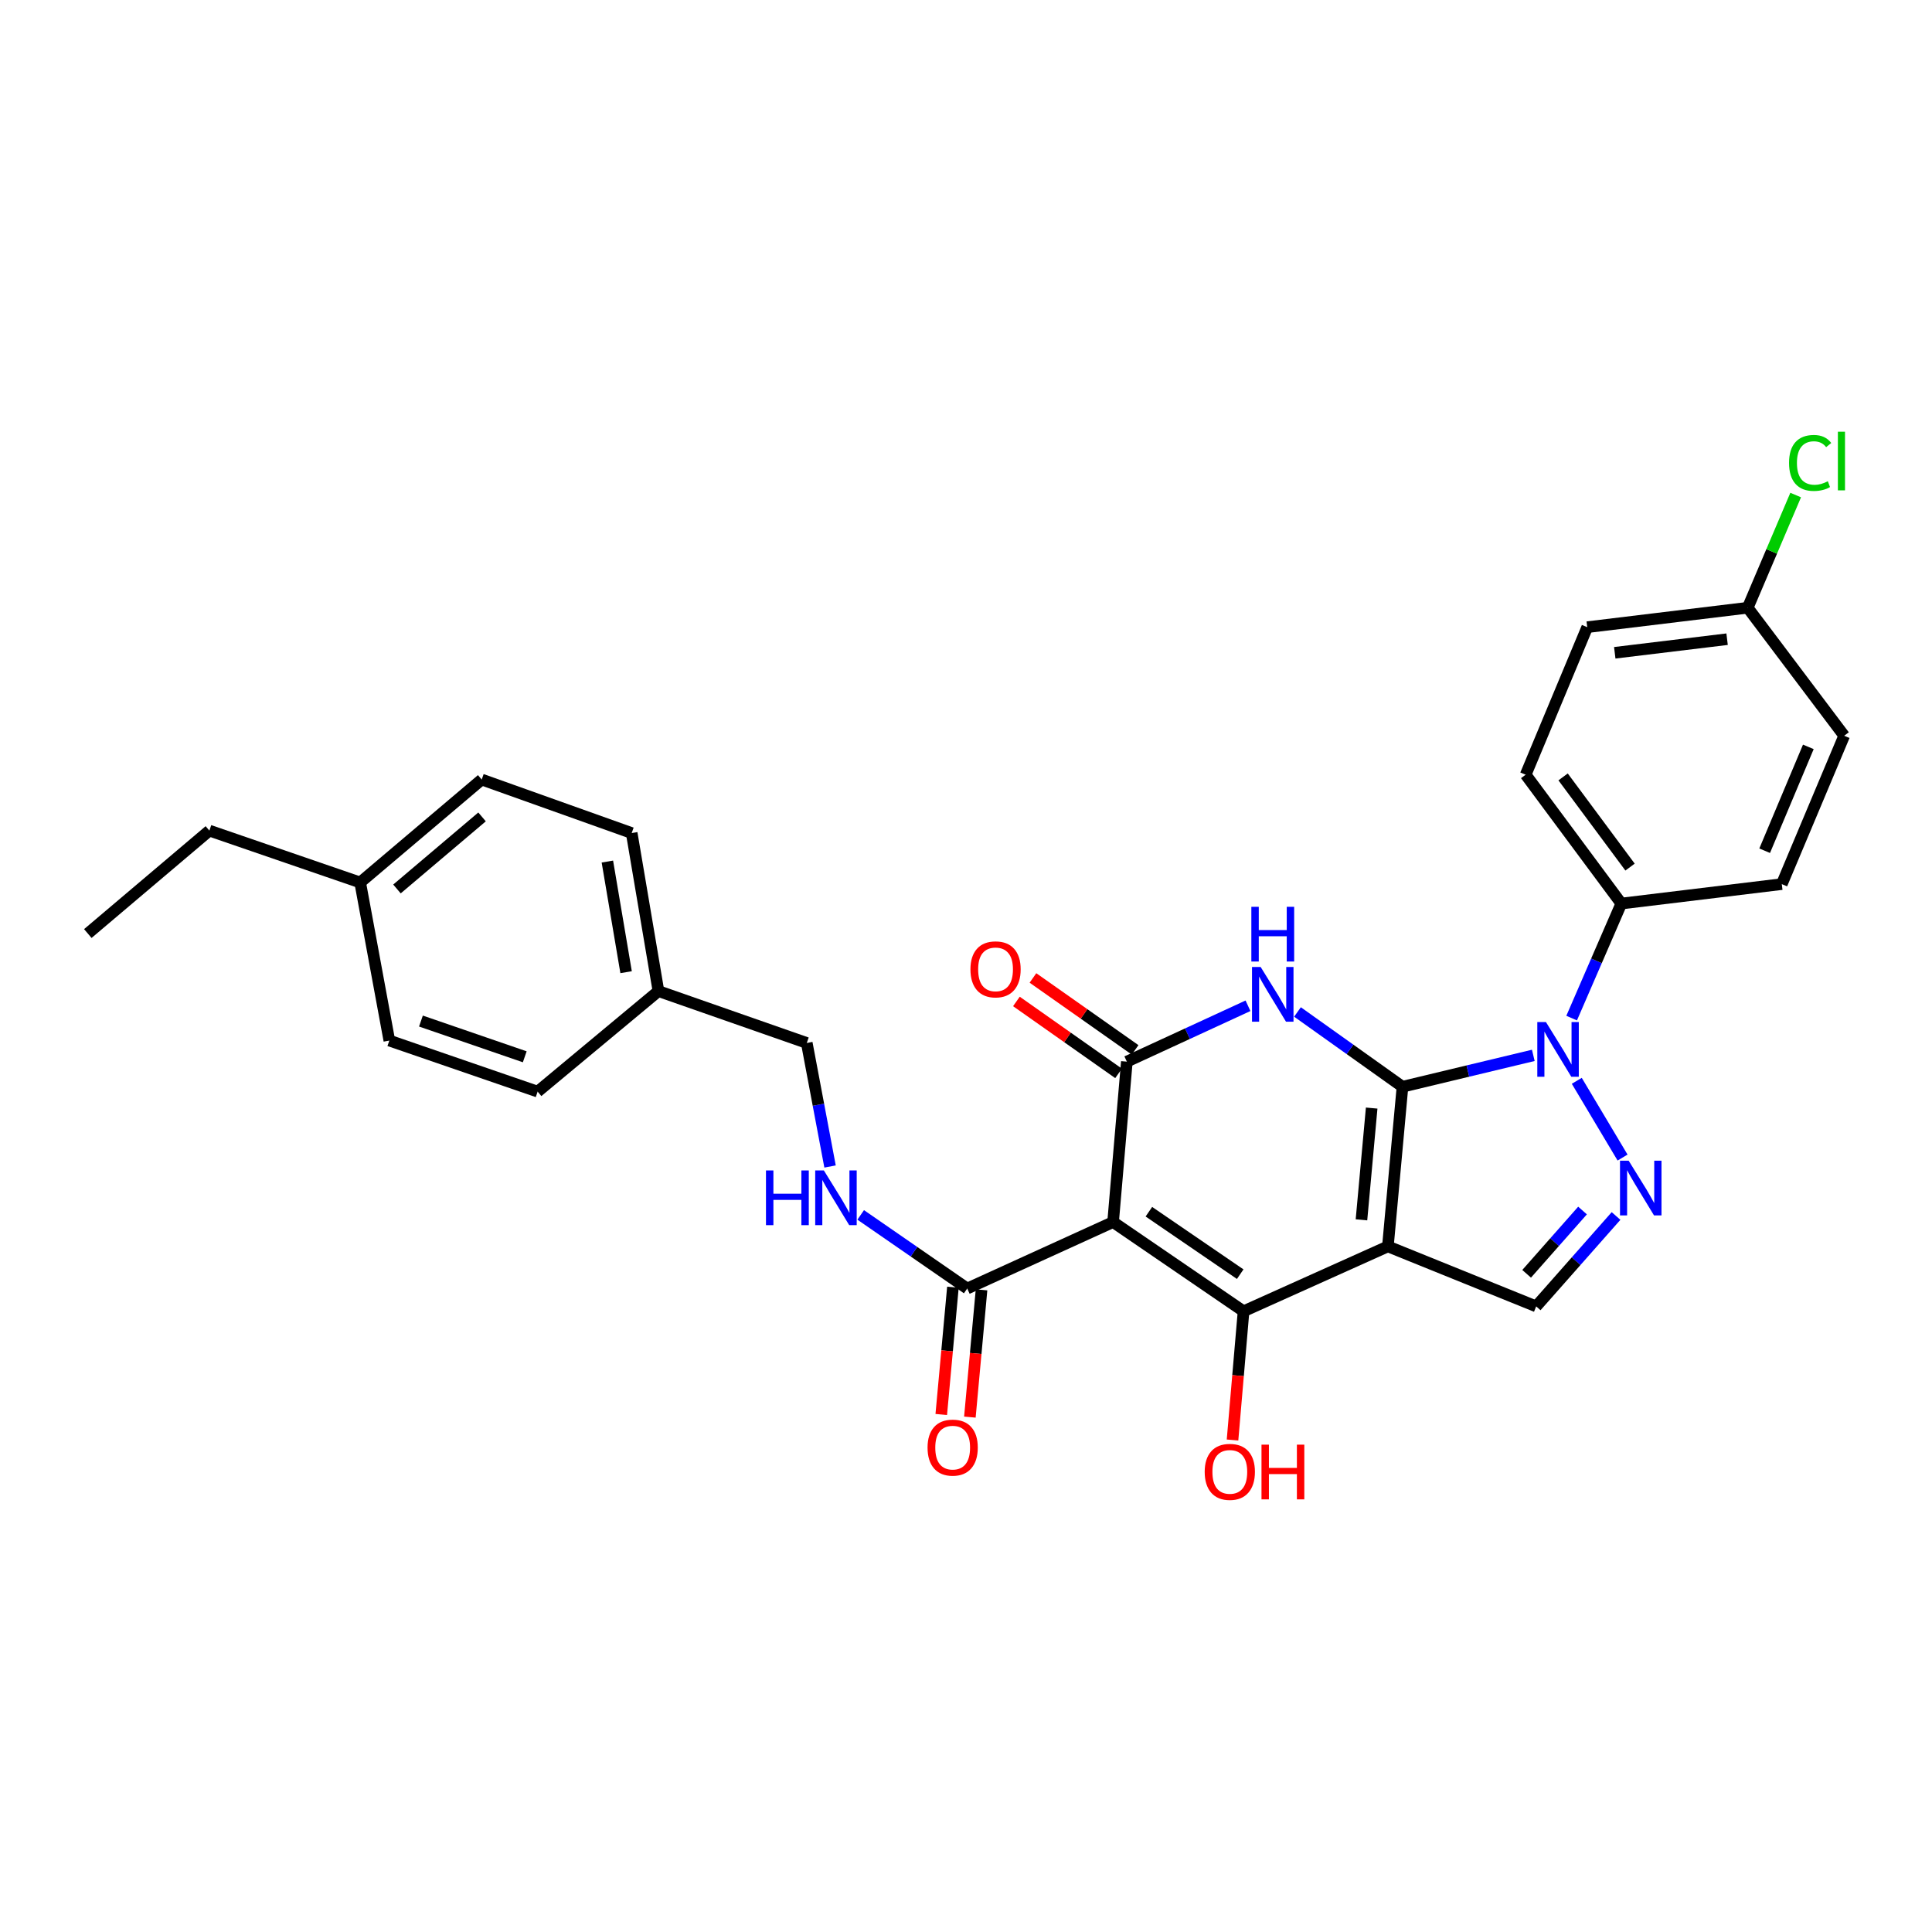 <?xml version='1.0' encoding='iso-8859-1'?>
<svg version='1.1' baseProfile='full'
              xmlns='http://www.w3.org/2000/svg'
                      xmlns:rdkit='http://www.rdkit.org/xml'
                      xmlns:xlink='http://www.w3.org/1999/xlink'
                  xml:space='preserve'
width='1000px' height='1000px' viewBox='0 0 1000 1000'>
<!-- END OF HEADER -->
<rect style='opacity:1.0;fill:#FFFFFF;stroke:none' width='1000' height='1000' x='0' y='0'> </rect>
<path class='bond-0' d='M 725.922,562.495 L 718.369,645.134' style='fill:none;fill-rule:evenodd;stroke:#000000;stroke-width:6px;stroke-linecap:butt;stroke-linejoin:miter;stroke-opacity:1' />
<path class='bond-0' d='M 709.977,573.537 L 704.69,631.385' style='fill:none;fill-rule:evenodd;stroke:#000000;stroke-width:6px;stroke-linecap:butt;stroke-linejoin:miter;stroke-opacity:1' />
<path class='bond-2' d='M 725.922,562.495 L 698.749,543.144' style='fill:none;fill-rule:evenodd;stroke:#000000;stroke-width:6px;stroke-linecap:butt;stroke-linejoin:miter;stroke-opacity:1' />
<path class='bond-2' d='M 698.749,543.144 L 671.576,523.792' style='fill:none;fill-rule:evenodd;stroke:#0000FF;stroke-width:6px;stroke-linecap:butt;stroke-linejoin:miter;stroke-opacity:1' />
<path class='bond-4' d='M 725.922,562.495 L 759.779,554.375' style='fill:none;fill-rule:evenodd;stroke:#000000;stroke-width:6px;stroke-linecap:butt;stroke-linejoin:miter;stroke-opacity:1' />
<path class='bond-4' d='M 759.779,554.375 L 793.636,546.256' style='fill:none;fill-rule:evenodd;stroke:#0000FF;stroke-width:6px;stroke-linecap:butt;stroke-linejoin:miter;stroke-opacity:1' />
<path class='bond-3' d='M 718.369,645.134 L 643.662,678.715' style='fill:none;fill-rule:evenodd;stroke:#000000;stroke-width:6px;stroke-linecap:butt;stroke-linejoin:miter;stroke-opacity:1' />
<path class='bond-7' d='M 718.369,645.134 L 795.125,676.187' style='fill:none;fill-rule:evenodd;stroke:#000000;stroke-width:6px;stroke-linecap:butt;stroke-linejoin:miter;stroke-opacity:1' />
<path class='bond-1' d='M 576.136,632.533 L 583.251,549.497' style='fill:none;fill-rule:evenodd;stroke:#000000;stroke-width:6px;stroke-linecap:butt;stroke-linejoin:miter;stroke-opacity:1' />
<path class='bond-8' d='M 576.136,632.533 L 500.636,666.94' style='fill:none;fill-rule:evenodd;stroke:#000000;stroke-width:6px;stroke-linecap:butt;stroke-linejoin:miter;stroke-opacity:1' />
<path class='bond-30' d='M 576.136,632.533 L 643.662,678.715' style='fill:none;fill-rule:evenodd;stroke:#000000;stroke-width:6px;stroke-linecap:butt;stroke-linejoin:miter;stroke-opacity:1' />
<path class='bond-30' d='M 594.662,627.183 L 641.93,659.511' style='fill:none;fill-rule:evenodd;stroke:#000000;stroke-width:6px;stroke-linecap:butt;stroke-linejoin:miter;stroke-opacity:1' />
<path class='bond-5' d='M 645.957,520.586 L 614.604,535.042' style='fill:none;fill-rule:evenodd;stroke:#0000FF;stroke-width:6px;stroke-linecap:butt;stroke-linejoin:miter;stroke-opacity:1' />
<path class='bond-5' d='M 614.604,535.042 L 583.251,549.497' style='fill:none;fill-rule:evenodd;stroke:#000000;stroke-width:6px;stroke-linecap:butt;stroke-linejoin:miter;stroke-opacity:1' />
<path class='bond-13' d='M 643.662,678.715 L 640.808,712.032' style='fill:none;fill-rule:evenodd;stroke:#000000;stroke-width:6px;stroke-linecap:butt;stroke-linejoin:miter;stroke-opacity:1' />
<path class='bond-13' d='M 640.808,712.032 L 637.953,745.348' style='fill:none;fill-rule:evenodd;stroke:#FF0000;stroke-width:6px;stroke-linecap:butt;stroke-linejoin:miter;stroke-opacity:1' />
<path class='bond-6' d='M 816.14,559.432 L 839.836,599.149' style='fill:none;fill-rule:evenodd;stroke:#0000FF;stroke-width:6px;stroke-linecap:butt;stroke-linejoin:miter;stroke-opacity:1' />
<path class='bond-9' d='M 813.479,526.966 L 826.336,497.321' style='fill:none;fill-rule:evenodd;stroke:#0000FF;stroke-width:6px;stroke-linecap:butt;stroke-linejoin:miter;stroke-opacity:1' />
<path class='bond-9' d='M 826.336,497.321 L 839.192,467.676' style='fill:none;fill-rule:evenodd;stroke:#000000;stroke-width:6px;stroke-linecap:butt;stroke-linejoin:miter;stroke-opacity:1' />
<path class='bond-11' d='M 587.532,543.416 L 561.093,524.802' style='fill:none;fill-rule:evenodd;stroke:#000000;stroke-width:6px;stroke-linecap:butt;stroke-linejoin:miter;stroke-opacity:1' />
<path class='bond-11' d='M 561.093,524.802 L 534.654,506.188' style='fill:none;fill-rule:evenodd;stroke:#FF0000;stroke-width:6px;stroke-linecap:butt;stroke-linejoin:miter;stroke-opacity:1' />
<path class='bond-11' d='M 578.97,555.578 L 552.531,536.964' style='fill:none;fill-rule:evenodd;stroke:#000000;stroke-width:6px;stroke-linecap:butt;stroke-linejoin:miter;stroke-opacity:1' />
<path class='bond-11' d='M 552.531,536.964 L 526.092,518.35' style='fill:none;fill-rule:evenodd;stroke:#FF0000;stroke-width:6px;stroke-linecap:butt;stroke-linejoin:miter;stroke-opacity:1' />
<path class='bond-29' d='M 836.465,629.394 L 815.795,652.791' style='fill:none;fill-rule:evenodd;stroke:#0000FF;stroke-width:6px;stroke-linecap:butt;stroke-linejoin:miter;stroke-opacity:1' />
<path class='bond-29' d='M 815.795,652.791 L 795.125,676.187' style='fill:none;fill-rule:evenodd;stroke:#000000;stroke-width:6px;stroke-linecap:butt;stroke-linejoin:miter;stroke-opacity:1' />
<path class='bond-29' d='M 819.117,626.565 L 804.648,642.943' style='fill:none;fill-rule:evenodd;stroke:#0000FF;stroke-width:6px;stroke-linecap:butt;stroke-linejoin:miter;stroke-opacity:1' />
<path class='bond-29' d='M 804.648,642.943 L 790.18,659.32' style='fill:none;fill-rule:evenodd;stroke:#000000;stroke-width:6px;stroke-linecap:butt;stroke-linejoin:miter;stroke-opacity:1' />
<path class='bond-10' d='M 500.636,666.94 L 473.065,647.886' style='fill:none;fill-rule:evenodd;stroke:#000000;stroke-width:6px;stroke-linecap:butt;stroke-linejoin:miter;stroke-opacity:1' />
<path class='bond-10' d='M 473.065,647.886 L 445.494,628.831' style='fill:none;fill-rule:evenodd;stroke:#0000FF;stroke-width:6px;stroke-linecap:butt;stroke-linejoin:miter;stroke-opacity:1' />
<path class='bond-12' d='M 493.23,666.262 L 490.213,699.199' style='fill:none;fill-rule:evenodd;stroke:#000000;stroke-width:6px;stroke-linecap:butt;stroke-linejoin:miter;stroke-opacity:1' />
<path class='bond-12' d='M 490.213,699.199 L 487.196,732.136' style='fill:none;fill-rule:evenodd;stroke:#FF0000;stroke-width:6px;stroke-linecap:butt;stroke-linejoin:miter;stroke-opacity:1' />
<path class='bond-12' d='M 508.042,667.619 L 505.025,700.556' style='fill:none;fill-rule:evenodd;stroke:#000000;stroke-width:6px;stroke-linecap:butt;stroke-linejoin:miter;stroke-opacity:1' />
<path class='bond-12' d='M 505.025,700.556 L 502.007,733.493' style='fill:none;fill-rule:evenodd;stroke:#FF0000;stroke-width:6px;stroke-linecap:butt;stroke-linejoin:miter;stroke-opacity:1' />
<path class='bond-14' d='M 839.192,467.676 L 789.688,400.984' style='fill:none;fill-rule:evenodd;stroke:#000000;stroke-width:6px;stroke-linecap:butt;stroke-linejoin:miter;stroke-opacity:1' />
<path class='bond-14' d='M 843.71,448.807 L 809.057,402.123' style='fill:none;fill-rule:evenodd;stroke:#000000;stroke-width:6px;stroke-linecap:butt;stroke-linejoin:miter;stroke-opacity:1' />
<path class='bond-15' d='M 839.192,467.676 L 922.253,457.619' style='fill:none;fill-rule:evenodd;stroke:#000000;stroke-width:6px;stroke-linecap:butt;stroke-linejoin:miter;stroke-opacity:1' />
<path class='bond-16' d='M 429.636,603.782 L 423.61,571.81' style='fill:none;fill-rule:evenodd;stroke:#0000FF;stroke-width:6px;stroke-linecap:butt;stroke-linejoin:miter;stroke-opacity:1' />
<path class='bond-16' d='M 423.61,571.81 L 417.584,539.837' style='fill:none;fill-rule:evenodd;stroke:#000000;stroke-width:6px;stroke-linecap:butt;stroke-linejoin:miter;stroke-opacity:1' />
<path class='bond-20' d='M 789.688,400.984 L 821.551,324.625' style='fill:none;fill-rule:evenodd;stroke:#000000;stroke-width:6px;stroke-linecap:butt;stroke-linejoin:miter;stroke-opacity:1' />
<path class='bond-19' d='M 922.253,457.619 L 954.545,380.83' style='fill:none;fill-rule:evenodd;stroke:#000000;stroke-width:6px;stroke-linecap:butt;stroke-linejoin:miter;stroke-opacity:1' />
<path class='bond-19' d='M 913.386,440.335 L 935.991,386.583' style='fill:none;fill-rule:evenodd;stroke:#000000;stroke-width:6px;stroke-linecap:butt;stroke-linejoin:miter;stroke-opacity:1' />
<path class='bond-18' d='M 417.584,539.837 L 340.811,512.99' style='fill:none;fill-rule:evenodd;stroke:#000000;stroke-width:6px;stroke-linecap:butt;stroke-linejoin:miter;stroke-opacity:1' />
<path class='bond-17' d='M 904.611,314.568 L 954.545,380.83' style='fill:none;fill-rule:evenodd;stroke:#000000;stroke-width:6px;stroke-linecap:butt;stroke-linejoin:miter;stroke-opacity:1' />
<path class='bond-21' d='M 904.611,314.568 L 917.024,285.401' style='fill:none;fill-rule:evenodd;stroke:#000000;stroke-width:6px;stroke-linecap:butt;stroke-linejoin:miter;stroke-opacity:1' />
<path class='bond-21' d='M 917.024,285.401 L 929.437,256.234' style='fill:none;fill-rule:evenodd;stroke:#00CC00;stroke-width:6px;stroke-linecap:butt;stroke-linejoin:miter;stroke-opacity:1' />
<path class='bond-31' d='M 904.611,314.568 L 821.551,324.625' style='fill:none;fill-rule:evenodd;stroke:#000000;stroke-width:6px;stroke-linecap:butt;stroke-linejoin:miter;stroke-opacity:1' />
<path class='bond-31' d='M 893.94,330.843 L 835.798,337.882' style='fill:none;fill-rule:evenodd;stroke:#000000;stroke-width:6px;stroke-linecap:butt;stroke-linejoin:miter;stroke-opacity:1' />
<path class='bond-23' d='M 340.811,512.99 L 278.284,565.023' style='fill:none;fill-rule:evenodd;stroke:#000000;stroke-width:6px;stroke-linecap:butt;stroke-linejoin:miter;stroke-opacity:1' />
<path class='bond-24' d='M 340.811,512.99 L 326.962,431.186' style='fill:none;fill-rule:evenodd;stroke:#000000;stroke-width:6px;stroke-linecap:butt;stroke-linejoin:miter;stroke-opacity:1' />
<path class='bond-24' d='M 324.069,503.202 L 314.375,445.939' style='fill:none;fill-rule:evenodd;stroke:#000000;stroke-width:6px;stroke-linecap:butt;stroke-linejoin:miter;stroke-opacity:1' />
<path class='bond-22' d='M 186.423,456.768 L 249.33,403.488' style='fill:none;fill-rule:evenodd;stroke:#000000;stroke-width:6px;stroke-linecap:butt;stroke-linejoin:miter;stroke-opacity:1' />
<path class='bond-22' d='M 205.472,460.126 L 249.507,422.83' style='fill:none;fill-rule:evenodd;stroke:#000000;stroke-width:6px;stroke-linecap:butt;stroke-linejoin:miter;stroke-opacity:1' />
<path class='bond-27' d='M 186.423,456.768 L 108.37,429.921' style='fill:none;fill-rule:evenodd;stroke:#000000;stroke-width:6px;stroke-linecap:butt;stroke-linejoin:miter;stroke-opacity:1' />
<path class='bond-32' d='M 186.423,456.768 L 201.52,538.598' style='fill:none;fill-rule:evenodd;stroke:#000000;stroke-width:6px;stroke-linecap:butt;stroke-linejoin:miter;stroke-opacity:1' />
<path class='bond-25' d='M 278.284,565.023 L 201.52,538.598' style='fill:none;fill-rule:evenodd;stroke:#000000;stroke-width:6px;stroke-linecap:butt;stroke-linejoin:miter;stroke-opacity:1' />
<path class='bond-25' d='M 271.611,546.996 L 217.876,528.498' style='fill:none;fill-rule:evenodd;stroke:#000000;stroke-width:6px;stroke-linecap:butt;stroke-linejoin:miter;stroke-opacity:1' />
<path class='bond-26' d='M 326.962,431.186 L 249.33,403.488' style='fill:none;fill-rule:evenodd;stroke:#000000;stroke-width:6px;stroke-linecap:butt;stroke-linejoin:miter;stroke-opacity:1' />
<path class='bond-28' d='M 108.37,429.921 L 45.455,483.202' style='fill:none;fill-rule:evenodd;stroke:#000000;stroke-width:6px;stroke-linecap:butt;stroke-linejoin:miter;stroke-opacity:1' />
<path  class='atom-3' d='M 652.516 500.516
L 661.796 515.516
Q 662.716 516.996, 664.196 519.676
Q 665.676 522.356, 665.756 522.516
L 665.756 500.516
L 669.516 500.516
L 669.516 528.836
L 665.636 528.836
L 655.676 512.436
Q 654.516 510.516, 653.276 508.316
Q 652.076 506.116, 651.716 505.436
L 651.716 528.836
L 648.036 528.836
L 648.036 500.516
L 652.516 500.516
' fill='#0000FF'/>
<path  class='atom-3' d='M 647.696 469.364
L 651.536 469.364
L 651.536 481.404
L 666.016 481.404
L 666.016 469.364
L 669.856 469.364
L 669.856 497.684
L 666.016 497.684
L 666.016 484.604
L 651.536 484.604
L 651.536 497.684
L 647.696 497.684
L 647.696 469.364
' fill='#0000FF'/>
<path  class='atom-5' d='M 800.186 529.024
L 809.466 544.024
Q 810.386 545.504, 811.866 548.184
Q 813.346 550.864, 813.426 551.024
L 813.426 529.024
L 817.186 529.024
L 817.186 557.344
L 813.306 557.344
L 803.346 540.944
Q 802.186 539.024, 800.946 536.824
Q 799.746 534.624, 799.386 533.944
L 799.386 557.344
L 795.706 557.344
L 795.706 529.024
L 800.186 529.024
' fill='#0000FF'/>
<path  class='atom-7' d='M 842.989 600.764
L 852.269 615.764
Q 853.189 617.244, 854.669 619.924
Q 856.149 622.604, 856.229 622.764
L 856.229 600.764
L 859.989 600.764
L 859.989 629.084
L 856.109 629.084
L 846.149 612.684
Q 844.989 610.764, 843.749 608.564
Q 842.549 606.364, 842.189 605.684
L 842.189 629.084
L 838.509 629.084
L 838.509 600.764
L 842.989 600.764
' fill='#0000FF'/>
<path  class='atom-11' d='M 396.469 605.821
L 400.309 605.821
L 400.309 617.861
L 414.789 617.861
L 414.789 605.821
L 418.629 605.821
L 418.629 634.141
L 414.789 634.141
L 414.789 621.061
L 400.309 621.061
L 400.309 634.141
L 396.469 634.141
L 396.469 605.821
' fill='#0000FF'/>
<path  class='atom-11' d='M 426.429 605.821
L 435.709 620.821
Q 436.629 622.301, 438.109 624.981
Q 439.589 627.661, 439.669 627.821
L 439.669 605.821
L 443.429 605.821
L 443.429 634.141
L 439.549 634.141
L 429.589 617.741
Q 428.429 615.821, 427.189 613.621
Q 425.989 611.421, 425.629 610.741
L 425.629 634.141
L 421.949 634.141
L 421.949 605.821
L 426.429 605.821
' fill='#0000FF'/>
<path  class='atom-12' d='M 502.295 501.733
Q 502.295 494.933, 505.655 491.133
Q 509.015 487.333, 515.295 487.333
Q 521.575 487.333, 524.935 491.133
Q 528.295 494.933, 528.295 501.733
Q 528.295 508.613, 524.895 512.533
Q 521.495 516.413, 515.295 516.413
Q 509.055 516.413, 505.655 512.533
Q 502.295 508.653, 502.295 501.733
M 515.295 513.213
Q 519.615 513.213, 521.935 510.333
Q 524.295 507.413, 524.295 501.733
Q 524.295 496.173, 521.935 493.373
Q 519.615 490.533, 515.295 490.533
Q 510.975 490.533, 508.615 493.333
Q 506.295 496.133, 506.295 501.733
Q 506.295 507.453, 508.615 510.333
Q 510.975 513.213, 515.295 513.213
' fill='#FF0000'/>
<path  class='atom-13' d='M 480.1 749.28
Q 480.1 742.48, 483.46 738.68
Q 486.82 734.88, 493.1 734.88
Q 499.38 734.88, 502.74 738.68
Q 506.1 742.48, 506.1 749.28
Q 506.1 756.16, 502.7 760.08
Q 499.3 763.96, 493.1 763.96
Q 486.86 763.96, 483.46 760.08
Q 480.1 756.2, 480.1 749.28
M 493.1 760.76
Q 497.42 760.76, 499.74 757.88
Q 502.1 754.96, 502.1 749.28
Q 502.1 743.72, 499.74 740.92
Q 497.42 738.08, 493.1 738.08
Q 488.78 738.08, 486.42 740.88
Q 484.1 743.68, 484.1 749.28
Q 484.1 755, 486.42 757.88
Q 488.78 760.76, 493.1 760.76
' fill='#FF0000'/>
<path  class='atom-14' d='M 623.548 761.831
Q 623.548 755.031, 626.908 751.231
Q 630.268 747.431, 636.548 747.431
Q 642.828 747.431, 646.188 751.231
Q 649.548 755.031, 649.548 761.831
Q 649.548 768.711, 646.148 772.631
Q 642.748 776.511, 636.548 776.511
Q 630.308 776.511, 626.908 772.631
Q 623.548 768.751, 623.548 761.831
M 636.548 773.311
Q 640.868 773.311, 643.188 770.431
Q 645.548 767.511, 645.548 761.831
Q 645.548 756.271, 643.188 753.471
Q 640.868 750.631, 636.548 750.631
Q 632.228 750.631, 629.868 753.431
Q 627.548 756.231, 627.548 761.831
Q 627.548 767.551, 629.868 770.431
Q 632.228 773.311, 636.548 773.311
' fill='#FF0000'/>
<path  class='atom-14' d='M 652.948 747.751
L 656.788 747.751
L 656.788 759.791
L 671.268 759.791
L 671.268 747.751
L 675.108 747.751
L 675.108 776.071
L 671.268 776.071
L 671.268 762.991
L 656.788 762.991
L 656.788 776.071
L 652.948 776.071
L 652.948 747.751
' fill='#FF0000'/>
<path  class='atom-22' d='M 926.009 239.61
Q 926.009 232.57, 929.289 228.89
Q 932.609 225.17, 938.889 225.17
Q 944.729 225.17, 947.849 229.29
L 945.209 231.45
Q 942.929 228.45, 938.889 228.45
Q 934.609 228.45, 932.329 231.33
Q 930.089 234.17, 930.089 239.61
Q 930.089 245.21, 932.409 248.09
Q 934.769 250.97, 939.329 250.97
Q 942.449 250.97, 946.089 249.09
L 947.209 252.09
Q 945.729 253.05, 943.489 253.61
Q 941.249 254.17, 938.769 254.17
Q 932.609 254.17, 929.289 250.41
Q 926.009 246.65, 926.009 239.61
' fill='#00CC00'/>
<path  class='atom-22' d='M 951.289 223.45
L 954.969 223.45
L 954.969 253.81
L 951.289 253.81
L 951.289 223.45
' fill='#00CC00'/>
</svg>
